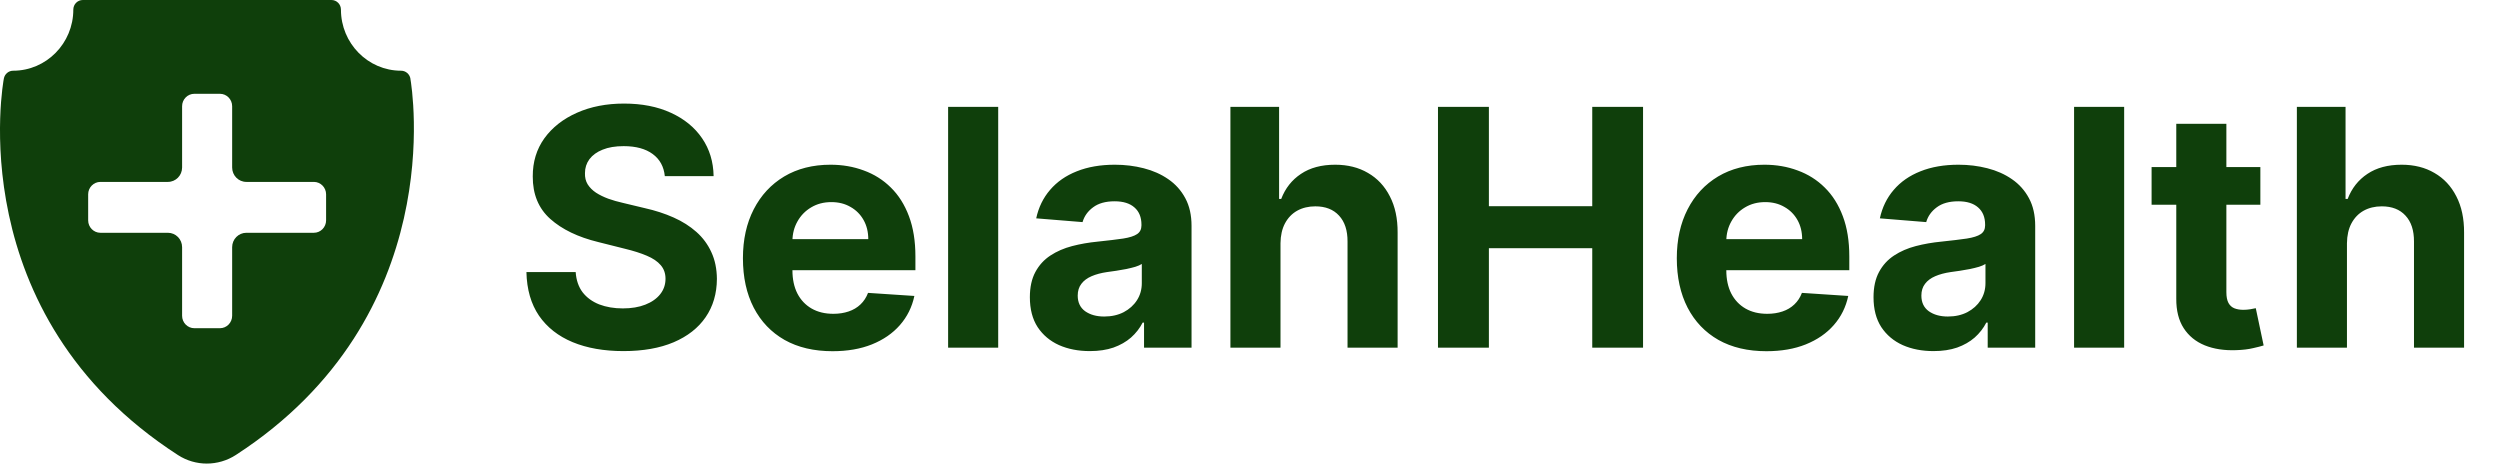 <svg width="151" height="28" viewBox="0 0 151 28" fill="none" xmlns="http://www.w3.org/2000/svg">
<path d="M40.155 10.638C40.098 10.065 39.854 9.62 39.423 9.303C38.992 8.985 38.408 8.827 37.669 8.827C37.167 8.827 36.743 8.898 36.398 9.04C36.052 9.177 35.787 9.369 35.602 9.615C35.422 9.861 35.332 10.141 35.332 10.453C35.323 10.713 35.377 10.941 35.496 11.135C35.619 11.329 35.787 11.497 36 11.639C36.213 11.777 36.459 11.897 36.739 12.001C37.018 12.101 37.316 12.186 37.633 12.257L38.94 12.57C39.575 12.712 40.157 12.901 40.688 13.138C41.218 13.374 41.677 13.666 42.065 14.011C42.454 14.357 42.754 14.764 42.967 15.233C43.185 15.702 43.296 16.239 43.301 16.845C43.296 17.735 43.069 18.507 42.619 19.16C42.174 19.809 41.53 20.313 40.688 20.673C39.849 21.028 38.839 21.206 37.655 21.206C36.481 21.206 35.458 21.026 34.587 20.666C33.72 20.306 33.043 19.774 32.555 19.068C32.072 18.358 31.819 17.48 31.796 16.433H34.771C34.804 16.921 34.944 17.328 35.19 17.655C35.441 17.977 35.775 18.221 36.192 18.386C36.613 18.547 37.089 18.628 37.619 18.628C38.14 18.628 38.592 18.552 38.976 18.401C39.364 18.249 39.665 18.038 39.878 17.768C40.091 17.499 40.197 17.188 40.197 16.838C40.197 16.511 40.1 16.237 39.906 16.014C39.717 15.792 39.438 15.602 39.068 15.446C38.704 15.29 38.256 15.148 37.726 15.02L36.142 14.622C34.916 14.324 33.947 13.857 33.237 13.223C32.527 12.588 32.174 11.734 32.179 10.659C32.174 9.778 32.409 9.009 32.882 8.351C33.36 7.693 34.016 7.179 34.849 6.81C35.683 6.44 36.63 6.256 37.69 6.256C38.77 6.256 39.712 6.44 40.517 6.81C41.327 7.179 41.956 7.693 42.406 8.351C42.856 9.009 43.088 9.771 43.102 10.638H40.155ZM50.284 21.213C49.162 21.213 48.196 20.986 47.387 20.531C46.582 20.072 45.962 19.423 45.526 18.585C45.09 17.742 44.873 16.746 44.873 15.595C44.873 14.473 45.09 13.488 45.526 12.641C45.962 11.793 46.575 11.133 47.365 10.659C48.161 10.186 49.094 9.949 50.164 9.949C50.883 9.949 51.553 10.065 52.174 10.297C52.799 10.524 53.343 10.867 53.807 11.327C54.276 11.786 54.641 12.364 54.901 13.06C55.161 13.751 55.291 14.561 55.291 15.489V16.32H46.08V14.445H52.444C52.444 14.009 52.349 13.623 52.159 13.287C51.97 12.951 51.707 12.688 51.371 12.499C51.04 12.305 50.654 12.207 50.213 12.207C49.754 12.207 49.347 12.314 48.992 12.527C48.642 12.735 48.367 13.017 48.168 13.372C47.969 13.723 47.867 14.113 47.863 14.544V16.327C47.863 16.866 47.962 17.333 48.161 17.726C48.364 18.119 48.651 18.422 49.02 18.635C49.39 18.848 49.828 18.954 50.334 18.954C50.67 18.954 50.978 18.907 51.258 18.812C51.537 18.718 51.776 18.576 51.975 18.386C52.174 18.197 52.325 17.965 52.429 17.69L55.228 17.875C55.086 18.547 54.794 19.134 54.354 19.636C53.918 20.134 53.355 20.522 52.664 20.801C51.977 21.076 51.184 21.213 50.284 21.213ZM60.291 6.455V21H57.266V6.455H60.291ZM65.826 21.206C65.13 21.206 64.51 21.085 63.965 20.844C63.421 20.598 62.99 20.235 62.673 19.757C62.36 19.274 62.204 18.673 62.204 17.953C62.204 17.347 62.315 16.838 62.538 16.426C62.76 16.014 63.063 15.683 63.447 15.432C63.83 15.181 64.266 14.992 64.754 14.864C65.246 14.736 65.762 14.646 66.302 14.594C66.936 14.527 67.448 14.466 67.836 14.409C68.224 14.348 68.506 14.258 68.681 14.139C68.856 14.021 68.944 13.846 68.944 13.614V13.571C68.944 13.121 68.802 12.773 68.518 12.527C68.238 12.281 67.841 12.158 67.325 12.158C66.78 12.158 66.347 12.278 66.025 12.52C65.703 12.757 65.49 13.055 65.386 13.415L62.587 13.188C62.729 12.525 63.009 11.952 63.425 11.469C63.842 10.981 64.379 10.607 65.038 10.347C65.701 10.081 66.468 9.949 67.339 9.949C67.945 9.949 68.525 10.02 69.079 10.162C69.638 10.304 70.132 10.524 70.563 10.822C70.999 11.121 71.342 11.504 71.593 11.973C71.844 12.437 71.969 12.993 71.969 13.642V21H69.1V19.487H69.015C68.84 19.828 68.605 20.129 68.312 20.389C68.018 20.645 67.665 20.846 67.254 20.993C66.842 21.135 66.366 21.206 65.826 21.206ZM66.692 19.118C67.138 19.118 67.531 19.03 67.871 18.855C68.212 18.675 68.48 18.434 68.674 18.131C68.868 17.828 68.965 17.484 68.965 17.101V15.943C68.871 16.005 68.74 16.062 68.575 16.114C68.414 16.161 68.231 16.206 68.028 16.249C67.824 16.287 67.621 16.322 67.417 16.355C67.213 16.384 67.029 16.41 66.863 16.433C66.508 16.485 66.198 16.568 65.933 16.682C65.667 16.796 65.461 16.949 65.315 17.143C65.168 17.333 65.094 17.57 65.094 17.854C65.094 18.266 65.244 18.581 65.542 18.798C65.845 19.011 66.228 19.118 66.692 19.118ZM77.342 14.693V21H74.317V6.455H77.257V12.016H77.385C77.631 11.372 78.029 10.867 78.578 10.503C79.127 10.133 79.816 9.949 80.645 9.949C81.403 9.949 82.063 10.115 82.626 10.446C83.195 10.773 83.635 11.244 83.947 11.859C84.265 12.47 84.421 13.202 84.416 14.054V21H81.391V14.594C81.395 13.921 81.225 13.398 80.879 13.024C80.538 12.65 80.06 12.463 79.445 12.463C79.033 12.463 78.668 12.551 78.351 12.726C78.038 12.901 77.792 13.157 77.612 13.493C77.437 13.824 77.347 14.224 77.342 14.693ZM86.854 21V6.455H89.929V12.456H96.172V6.455H99.24V21H96.172V14.992H89.929V21H86.854ZM106.691 21.213C105.569 21.213 104.603 20.986 103.793 20.531C102.988 20.072 102.368 19.423 101.932 18.585C101.497 17.742 101.279 16.746 101.279 15.595C101.279 14.473 101.497 13.488 101.932 12.641C102.368 11.793 102.981 11.133 103.772 10.659C104.567 10.186 105.5 9.949 106.57 9.949C107.29 9.949 107.96 10.065 108.58 10.297C109.205 10.524 109.749 10.867 110.213 11.327C110.682 11.786 111.047 12.364 111.307 13.06C111.568 13.751 111.698 14.561 111.698 15.489V16.32H102.486V14.445H108.85C108.85 14.009 108.755 13.623 108.566 13.287C108.376 12.951 108.114 12.688 107.777 12.499C107.446 12.305 107.06 12.207 106.62 12.207C106.16 12.207 105.753 12.314 105.398 12.527C105.048 12.735 104.773 13.017 104.574 13.372C104.375 13.723 104.274 14.113 104.269 14.544V16.327C104.269 16.866 104.368 17.333 104.567 17.726C104.771 18.119 105.057 18.422 105.426 18.635C105.796 18.848 106.234 18.954 106.74 18.954C107.077 18.954 107.384 18.907 107.664 18.812C107.943 18.718 108.182 18.576 108.381 18.386C108.58 18.197 108.731 17.965 108.836 17.69L111.634 17.875C111.492 18.547 111.201 19.134 110.76 19.636C110.325 20.134 109.761 20.522 109.07 20.801C108.383 21.076 107.59 21.213 106.691 21.213ZM116.783 21.206C116.087 21.206 115.467 21.085 114.922 20.844C114.378 20.598 113.947 20.235 113.63 19.757C113.317 19.274 113.161 18.673 113.161 17.953C113.161 17.347 113.272 16.838 113.495 16.426C113.717 16.014 114.02 15.683 114.404 15.432C114.787 15.181 115.223 14.992 115.711 14.864C116.203 14.736 116.719 14.646 117.259 14.594C117.893 14.527 118.405 14.466 118.793 14.409C119.181 14.348 119.463 14.258 119.638 14.139C119.813 14.021 119.901 13.846 119.901 13.614V13.571C119.901 13.121 119.759 12.773 119.475 12.527C119.195 12.281 118.798 12.158 118.282 12.158C117.737 12.158 117.304 12.278 116.982 12.52C116.66 12.757 116.447 13.055 116.343 13.415L113.544 13.188C113.686 12.525 113.966 11.952 114.382 11.469C114.799 10.981 115.337 10.607 115.995 10.347C116.658 10.081 117.425 9.949 118.296 9.949C118.902 9.949 119.482 10.02 120.036 10.162C120.595 10.304 121.089 10.524 121.52 10.822C121.956 11.121 122.299 11.504 122.55 11.973C122.801 12.437 122.926 12.993 122.926 13.642V21H120.057V19.487H119.972C119.797 19.828 119.562 20.129 119.269 20.389C118.975 20.645 118.623 20.846 118.211 20.993C117.799 21.135 117.323 21.206 116.783 21.206ZM117.65 19.118C118.095 19.118 118.488 19.03 118.828 18.855C119.169 18.675 119.437 18.434 119.631 18.131C119.825 17.828 119.922 17.484 119.922 17.101V15.943C119.828 16.005 119.697 16.062 119.532 16.114C119.371 16.161 119.188 16.206 118.985 16.249C118.781 16.287 118.578 16.322 118.374 16.355C118.17 16.384 117.986 16.41 117.82 16.433C117.465 16.485 117.155 16.568 116.89 16.682C116.624 16.796 116.418 16.949 116.272 17.143C116.125 17.333 116.051 17.57 116.051 17.854C116.051 18.266 116.201 18.581 116.499 18.798C116.802 19.011 117.185 19.118 117.65 19.118ZM128.299 6.455V21H125.274V6.455H128.299ZM136.526 10.091V12.364H129.956V10.091H136.526ZM131.447 7.477H134.473V17.648C134.473 17.927 134.516 18.145 134.601 18.301C134.686 18.453 134.804 18.559 134.956 18.621C135.112 18.682 135.292 18.713 135.496 18.713C135.638 18.713 135.78 18.701 135.922 18.678C136.064 18.649 136.173 18.628 136.249 18.614L136.724 20.865C136.573 20.912 136.36 20.967 136.085 21.028C135.811 21.095 135.477 21.135 135.084 21.149C134.355 21.178 133.715 21.081 133.166 20.858C132.622 20.635 132.198 20.29 131.895 19.821C131.592 19.352 131.443 18.76 131.447 18.046V7.477ZM141.756 14.693V21H138.731V6.455H141.671V12.016H141.799C142.045 11.372 142.443 10.867 142.992 10.503C143.541 10.133 144.23 9.949 145.059 9.949C145.817 9.949 146.477 10.115 147.04 10.446C147.609 10.773 148.049 11.244 148.362 11.859C148.679 12.47 148.835 13.202 148.83 14.054V21H145.805V14.594C145.809 13.921 145.639 13.398 145.293 13.024C144.952 12.65 144.474 12.463 143.859 12.463C143.447 12.463 143.082 12.551 142.765 12.726C142.452 12.901 142.206 13.157 142.026 13.493C141.851 13.824 141.761 14.224 141.756 14.693Z" fill="#0F3F0B"/>
<path d="M24.79 4.751C24.741 4.473 24.503 4.271 24.224 4.271C22.223 4.271 20.593 2.615 20.593 0.582C20.593 0.259 20.336 0 20.02 0H5.001C4.685 0 4.428 0.259 4.428 0.582C4.428 2.615 2.798 4.271 0.796 4.271C0.523 4.271 0.287 4.466 0.234 4.738C0.206 4.881 -2.437 18.977 10.753 27.488C11.282 27.829 11.885 28 12.49 28C13.096 28 13.716 27.826 14.249 27.478C27.147 19.115 24.888 5.335 24.787 4.751L24.79 4.751ZM10.142 14.06H6.063C5.657 14.06 5.325 13.722 5.325 13.31V11.737C5.325 11.325 5.657 10.987 6.063 10.987H10.142C10.615 10.987 10.999 10.598 10.999 10.117V6.416C10.999 6.002 11.331 5.665 11.737 5.665H13.284C13.69 5.665 14.022 6 14.022 6.416V10.117C14.022 10.598 14.406 10.987 14.879 10.987H18.958C19.364 10.987 19.696 11.325 19.696 11.737V13.31C19.696 13.722 19.367 14.06 18.958 14.06H14.879C14.406 14.06 14.022 14.449 14.022 14.93V19.073C14.022 19.486 13.693 19.824 13.284 19.824H11.737C11.331 19.824 10.999 19.486 10.999 19.073V14.93C10.999 14.449 10.615 14.06 10.142 14.06Z" fill="#0F3F0B"/>
</svg>
